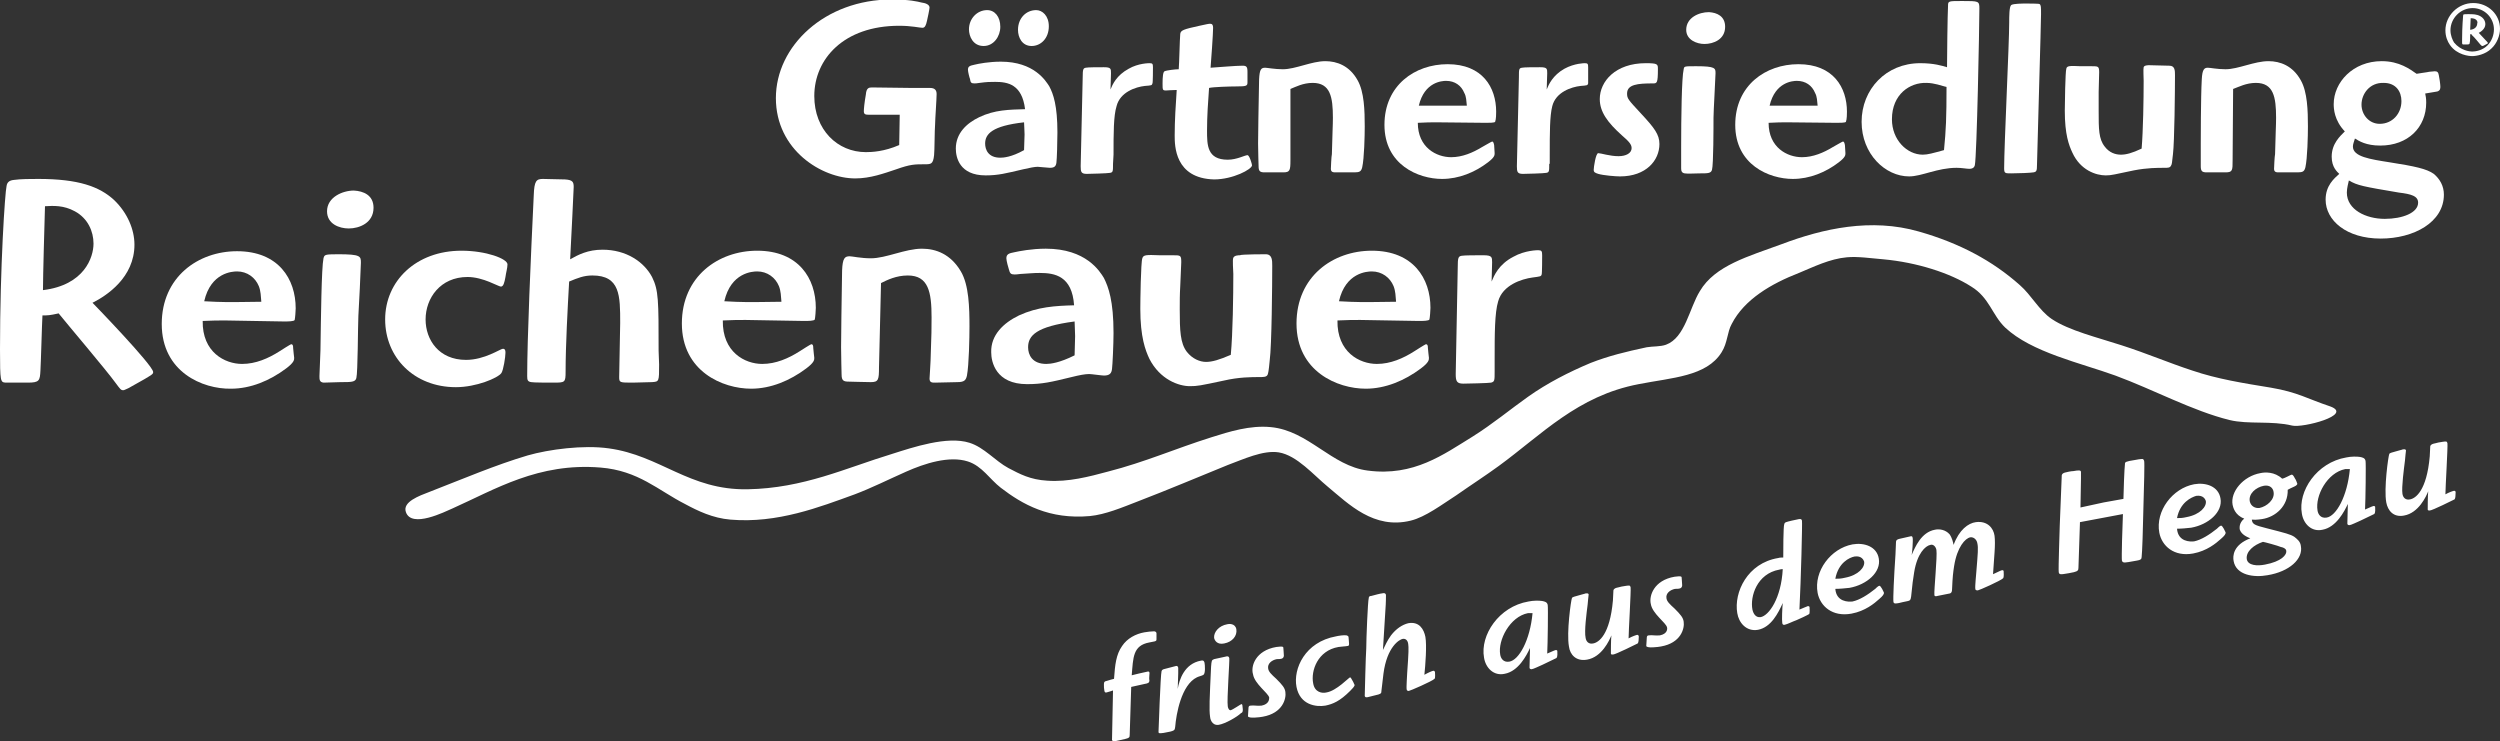 <?xml version="1.0" encoding="utf-8"?>
<!-- Generator: Adobe Illustrator 21.0.2, SVG Export Plug-In . SVG Version: 6.00 Build 0)  -->
<svg version="1.1" id="Ebene_1" xmlns="http://www.w3.org/2000/svg" xmlns:xlink="http://www.w3.org/1999/xlink" x="0px" y="0px"
	 viewBox="0 0 494.6 146.6" style="enable-background:new 0 0 494.6 146.6;" xml:space="preserve">
<rect x="0" y="0" width="494.6" height="146.6" fill="#333333" stroke="none"/>
<style type="text/css">
	.st0{fill:#FFFFFF;}
	.st1{fill:url(#SVGID_1_);}
</style>
<path class="st0" d="M472.1,99.4c-0.5-2.7,0.4-9.2,0.6-9.6c0.1-0.2,0.6-0.3,1.3-0.5c0.6-0.2,1.2-0.3,1.4-0.4c0.2,0,0.5-0.1,0.6,0.2
	c0,0.1-0.2,1.7-0.2,2c-0.2,1.6-0.7,5.3-0.5,6.6c0.1,0.7,0.6,1.3,1.5,1.1c1.1-0.2,3.3-1.7,3.9-8.5c0-0.3,0.1-1.8,0.1-2
	c0.1-0.4,0.5-0.5,1-0.6c0.4-0.1,0.7-0.2,1.5-0.3c0.7-0.1,0.8-0.1,0.9,0.3c0.1,0.6-0.4,8.8-0.4,10.1c0.7-0.4,1.6-0.7,1.7-0.7
	c0.2,0,0.4,0,0.3,0.7c0,0.6-0.1,0.9-0.2,1c-0.2,0.1-4.4,2.2-4.9,2.2c-0.2,0-0.4,0-0.4-0.2c0-0.3,0-2.9,0.1-3.6
	c-0.4,1-1.9,4.3-4.8,4.8C473.5,102.4,472.4,101,472.1,99.4 M458.5,101c0.1,0.7,0.6,1.6,1.8,1.4c1.9-0.3,4.1-4.2,4.6-9.6
	c-0.2,0-0.4,0-0.9,0C460.4,93.5,458,98.1,458.5,101z M455.4,101.6c-0.8-4.4,2.9-10.1,8.8-11.1c0.9-0.2,2.1-0.2,2.7-0.1
	c0.5,0.1,1,0.2,1.1,0.8c0.1,0.5,0,7.8-0.1,9.6c0.1,0,1.5-0.7,1.7-0.7c0.2,0,0.3,0.1,0.3,0.2c0,0.3,0.1,1.2-0.2,1.4
	c-0.2,0.1-2.3,1.1-2.7,1.3c-0.7,0.3-1.9,0.9-2.2,0.9c-0.2,0-0.4-0.1-0.4-0.3c0-0.2,0.1-3.2,0.1-3.9c-0.7,1.5-2.3,4.6-5,5.1
	C457.3,105.3,455.7,103.6,455.4,101.6z M447.7,107.2c-1.8,0.6-3.4,1.9-3.2,3.4c0.2,1.3,2.1,1.4,3.6,1.1c3.2-0.6,4.4-1.9,4.2-2.8
	c-0.1-0.4-0.6-0.6-1.1-0.7C450.8,108,447.9,107.2,447.7,107.2z M447.9,96.1c-1.6,0.3-3.1,1.6-2.8,3.1c0.2,0.9,1,1.4,1.9,1.3
	c1.5-0.3,3.1-1.7,2.8-3.2C449.7,96.6,449.1,95.9,447.9,96.1z M451.5,94.7c0.6-0.1,1.7-0.8,1.9-0.8c0.2,0,0.4,0.3,0.6,0.7
	c0.3,0.4,0.4,0.9,0.5,1.1c0,0.2-0.2,0.3-0.3,0.4c-0.3,0.2-0.9,0.4-1.6,0.8c0.1,3.2-2.4,5.4-5.1,5.8c-0.2,0-1,0.2-2,0.1
	c0.1,0.9,0.5,1.1,2.9,1.7c3.9,1,4.7,1.2,5.5,1.7c0.5,0.4,1.2,0.9,1.3,1.8c0.5,2.6-2.3,5.1-6.6,5.8c-2.7,0.5-6.2,0-6.7-2.8
	c-0.2-1-0.1-3.2,3.3-4.5c-1.3-0.5-1.9-1.1-2.1-1.8c0-0.2-0.2-1.2,0.9-2.1c-1.9-0.7-2.2-2.3-2.3-2.7c-0.5-2.6,2.1-5.7,5.5-6.3
	C448.1,93.4,450,93.3,451.5,94.7z M430.7,102.5c0.6,0,1.1,0,1.9-0.2c2.7-0.5,4-2.1,3.8-3.2c-0.1-0.3-0.5-1.2-1.9-1
	C433.5,98.4,431.3,99.4,430.7,102.5z M430.7,104.6c0.2,2.6,2.6,2.6,3.4,2.5c1.4-0.3,3-1.3,4.5-2.5c0.5-0.5,0.7-0.6,0.8-0.6
	c0.3-0.1,0.9,1.3,0.9,1.3c0.1,0.3-0.2,0.7-0.9,1.3c-1,0.9-2.8,2.4-5.5,2.9c-3.8,0.7-6.2-1.5-6.7-4.1c-0.8-4.3,2.6-8.8,6.9-9.6
	c2.3-0.4,4.8,0.4,5.2,2.8c0.5,2.7-2.4,5.2-5.8,5.8C432.6,104.5,431.6,104.6,430.7,104.6z M416.2,99.4l3.9-0.7c0-1.1,0.2-6.3,0.3-6.9
	c0-0.4,0.1-0.5,2-0.8c0.5-0.1,1.1-0.2,1.4-0.2c0.2,0,0.3,0.1,0.4,0.4c0.1,0.5,0,4.1-0.2,11.2c0,1.3-0.2,7.3-0.3,7.8
	c0,0.4-0.2,0.6-0.9,0.7l-1.7,0.3c-1.1,0.2-1.2,0-1.3-0.3c-0.1-0.5,0.1-7,0.2-9.2l-8.5,1.6l-0.3,9c0,0.5-0.1,0.7-0.9,0.9l-1,0.2
	c-1.7,0.3-1.9,0.3-2-0.2c-0.1-0.6,0.2-8.7,0.2-9.2l0.4-10c0.1-0.3,0.3-0.4,0.6-0.5c0.3-0.1,1.3-0.3,1.7-0.3c1.1-0.2,1.5-0.2,1.5,0.2
	c0,0.2,0,0.9,0,1.3l-0.1,5.7L416.2,99.4z M394.6,106c0.1,0.8,0.1,1.9,0,3.3l-0.3,4.3c0.3-0.1,1.6-0.8,1.8-0.8c0.2,0,0.3,0.1,0.3,0.2
	c0,0.3,0.1,1.1-0.1,1.4c-0.5,0.5-4.8,2.4-5,2.4c-0.2,0-0.5,0-0.5-0.3c-0.1-0.4,0.2-3.2,0.2-3.4c0.3-3.7,0.4-4.7,0.2-5.6
	c-0.1-0.7-0.7-1.3-1.4-1.2c-1,0.2-2.6,1.9-3.2,5.7c-0.2,1.3-0.3,2.1-0.4,4.5c0,0.5-0.1,0.8-0.4,0.9c-0.4,0.1-1.5,0.3-2.5,0.5
	c-0.3,0.1-0.6,0.1-0.6-0.2c-0.1-0.8,0.6-7.7,0.4-8.9c-0.1-0.6-0.6-1.2-1.2-1c-1,0.2-2.6,1.7-3.2,5.4c-0.2,1.1-0.4,2.7-0.6,4.8
	c-0.1,0.7-0.2,0.8-0.6,0.9c-1,0.2-1.4,0.3-1.8,0.4c-0.6,0.1-1,0.2-1.1-0.2c-0.1-0.6,0.1-5,0.4-9.4l0.1-2.4c0-0.5,0.3-0.6,0.7-0.7
	l2.2-0.5c0.2,0,0.3-0.1,0.4,0.3c0.1,0.5-0.1,3.1-0.2,3.4c0.7-1.6,1.9-4.5,4.6-5c0.9-0.2,2.1,0,2.9,0.9c0.5,0.7,0.7,1.6,0.8,2.1
	c1.1-3,2.9-4.3,4.4-4.5C393.2,103,394.4,104.5,394.6,106z M363.1,114.5c0.6,0,1.1,0,1.9-0.2c2.7-0.5,4-2.1,3.8-3.2
	c-0.1-0.3-0.5-1.2-1.9-1C365.9,110.3,363.7,111.3,363.1,114.5z M363.1,116.5c0.2,2.6,2.6,2.6,3.4,2.5c1.4-0.3,3-1.3,4.5-2.5
	c0.5-0.5,0.7-0.6,0.8-0.6c0.3-0.1,0.9,1.3,0.9,1.3c0.1,0.3-0.2,0.7-0.9,1.3c-1,0.9-2.8,2.4-5.5,2.9c-3.8,0.7-6.2-1.5-6.7-4.1
	c-0.8-4.3,2.6-8.8,6.9-9.6c2.3-0.4,4.8,0.4,5.2,2.8c0.5,2.7-2.4,5.2-5.8,5.8C365,116.4,364,116.5,363.1,116.5z M352.7,112.6
	c-0.2,0-0.4,0-0.7,0.1c-4.4,0.8-5.8,5.3-5.3,7.9c0.2,0.9,0.7,1.6,1.6,1.5C350,121.8,352.4,118.3,352.7,112.6z M352.8,110.3
	c0-1.1,0-6.2,0.2-6.6c0.1-0.4,0.3-0.4,1.5-0.7l1.4-0.3c0.2,0,0.5-0.1,0.6,0.3c0.1,0.3-0.2,11.8-0.5,17.6c0.3-0.1,1.6-0.7,1.7-0.7
	c0.1,0,0.3,0.1,0.3,0.2c0,0.2,0.1,1.3-0.1,1.4c-0.1,0.1-2.2,1.1-2.5,1.2c-0.6,0.2-1.8,0.8-2.3,0.9c-0.4,0.1-0.5-0.2-0.5-0.4
	c-0.1-0.5,0-3,0.1-3.9c-0.9,2-2.3,4.8-4.9,5.3c-2.3,0.4-3.8-1.4-4.1-3.3c-0.7-4.1,2-9.9,8.1-10.9
	C352.1,110.3,352.5,110.3,352.8,110.3z M331.3,114.1c1.4-0.2,1.4,0,1.4,0.2c0,0.1,0.1,1.2,0.1,1.5c0,0.2-0.1,0.5-0.4,0.6
	c-0.3,0.1-0.7,0.1-1,0.1c-1,0.2-1.9,0.9-1.7,1.9c0.1,0.6,0.6,1.1,1.6,2c1.2,1.2,1.7,1.8,1.8,2.6c0.2,1.3-0.5,4.2-4.5,4.9
	c-0.5,0.1-2.8,0.4-2.9-0.1c0-0.1,0-0.3,0.1-1.6c0-0.3,0.1-0.5,0.4-0.5c0.7-0.1,1.3,0.1,2.2,0c1.5-0.3,1.5-1.3,1.4-1.6
	c-0.2-0.9-2.9-2.7-3.2-4.6C326.2,117.9,327.2,114.8,331.3,114.1z M310.4,127.9c-0.5-2.7,0.4-9.2,0.6-9.6c0.1-0.2,0.6-0.3,1.3-0.5
	c0.6-0.2,1.2-0.3,1.4-0.4c0.2,0,0.5-0.1,0.6,0.2c0,0.1-0.2,1.7-0.2,2c-0.2,1.6-0.7,5.3-0.4,6.6c0.1,0.7,0.6,1.3,1.5,1.1
	c1.1-0.2,3.3-1.7,3.9-8.5c0-0.3,0.1-1.8,0.1-2c0.1-0.4,0.5-0.5,1-0.6c0.4-0.1,0.7-0.2,1.5-0.3c0.7-0.1,0.8-0.1,0.9,0.3
	c0.1,0.6-0.4,8.8-0.4,10.1c0.7-0.4,1.6-0.7,1.7-0.7c0.2,0,0.4,0.1,0.3,0.7c0,0.6-0.1,0.9-0.2,1c-0.2,0.1-4.4,2.2-4.9,2.2
	c-0.2,0-0.4,0-0.4-0.2c0-0.3,0-2.9,0.1-3.6c-0.4,1-1.9,4.3-4.8,4.8C311.8,130.9,310.6,129.5,310.4,127.9z M296.8,129.5
	c0.1,0.7,0.6,1.6,1.8,1.4c1.9-0.3,4.1-4.2,4.6-9.6c-0.2,0-0.4,0-0.9,0C298.7,122,296.3,126.7,296.8,129.5z M293.6,130.1
	c-0.8-4.4,2.9-10.1,8.8-11.1c0.9-0.2,2.1-0.2,2.7-0.1c0.5,0.1,1,0.2,1.1,0.8c0.1,0.5,0,7.8-0.1,9.6c0.1,0,1.5-0.7,1.7-0.7
	c0.2,0,0.3,0.1,0.3,0.2c0,0.3,0.1,1.2-0.2,1.4c-0.2,0.1-2.3,1.1-2.7,1.3c-0.7,0.3-1.9,0.9-2.2,0.9c-0.2,0-0.4-0.1-0.4-0.3
	c0-0.2,0.1-3.2,0.1-3.9c-0.7,1.5-2.3,4.6-5,5.1C295.5,133.8,293.9,132.1,293.6,130.1z M278.6,123.3c2.2-0.4,3.1,1.2,3.4,2.7
	c0.3,1.7,0,5.6-0.2,7.5c0.7-0.4,1.6-0.8,1.8-0.8c0.2,0,0.3,0.2,0.3,0.3c0,0.2,0.1,1.2-0.1,1.3c-0.5,0.5-4.9,2.4-5.1,2.4
	c-0.2,0-0.4-0.1-0.4-0.3c-0.1-0.4,0.1-2.9,0.1-3.3c0.3-4.1,0.3-5,0.2-5.7c-0.1-0.8-0.6-1.1-1.1-1c-0.6,0.1-3.1,1.5-3.8,6.9l-0.4,3.4
	c0,0.5-0.1,0.5-0.6,0.7c-0.5,0.1-1.5,0.4-2,0.5c-0.4,0.1-0.6,0.1-0.7-0.2c0-0.2,0.2-8.2,0.3-9.4c0-1.8,0.3-9.4,0.5-10
	c0-0.2,0.1-0.4,0.5-0.4c0.7-0.2,1.9-0.5,2.1-0.5c0.4-0.1,0.7-0.1,0.8,0.3c0,0.2,0,1.6-0.1,2.8l-0.5,8.1c0.4-0.8,0.8-1.8,1.6-2.9
	C276.2,124.4,277.4,123.6,278.6,123.3z M264.3,125.9c0.4-0.1,1.6-0.3,2.1-0.2c0.3,0.1,0.4,0.2,0.4,0.4c0,0.2,0.1,0.9,0.1,1.3
	c0,0.3-0.1,0.4-0.3,0.4c-0.5,0.1-1.2,0.1-1.8,0.2c-4.1,0.7-5.5,4.7-5,7.2c0.3,1.8,1.8,2,2.6,1.8c2-0.3,4.5-3,4.7-3
	c0.1,0,0.3,0.3,0.5,0.7c0.2,0.3,0.3,0.7,0.4,0.8c0,0.3-0.5,0.8-0.9,1.2c-2,2-3.4,2.6-4.9,2.9c-1.8,0.3-5-0.1-5.7-3.7
	C255.8,132.3,258.2,127,264.3,125.9z M252.5,128c1.4-0.2,1.4,0,1.4,0.2c0,0.1,0.1,1.2,0.1,1.5c0,0.2-0.1,0.5-0.4,0.6
	c-0.3,0.1-0.7,0.1-1,0.1c-1,0.2-1.9,0.9-1.7,1.9c0.1,0.6,0.6,1.1,1.6,2c1.2,1.2,1.7,1.8,1.8,2.6c0.2,1.3-0.5,4.2-4.5,4.9
	c-0.5,0.1-2.8,0.4-2.9-0.1c0-0.1,0-0.3,0.1-1.6c0-0.3,0.1-0.5,0.4-0.5c0.7-0.1,1.3,0.1,2.2,0c1.5-0.3,1.5-1.3,1.5-1.6
	c-0.2-0.9-2.9-2.7-3.2-4.6C247.4,131.8,248.4,128.7,252.5,128z M242.8,123.5c0.3-0.1,1.6-0.2,1.8,1c0.2,1.3-0.8,2.5-2.4,2.8
	c-1.4,0.3-1.9-0.6-2-1.1C240.1,125.1,241.1,123.8,242.8,123.5z M241.1,143.4c-1.4,0.2-1.7-1.3-1.7-1.6c-0.2-1.4-0.1-3.5,0.2-9.9
	c0.1-1.2,0.1-1.3,0.6-1.5l2.3-0.5c0.3-0.1,0.6-0.1,0.7,0.3c0.1,0.4-0.5,8.3-0.3,9.5c0,0.2,0.2,0.9,0.6,0.8c0.4-0.1,2-1.2,2.1-1.2
	c0.1,0,0.2,0.1,0.2,0.3c0.2,1.2,0,1.4-0.3,1.5C244.8,141.8,242.4,143.2,241.1,143.4z M237.6,130.7c0.4-0.1,0.6,0,0.7,0.4
	c0.1,0.5,0.2,2.1-0.2,2.4c-0.3,0.2-0.9,0.3-1.3,0.5c-3.1,1.5-4.1,7.3-4.3,9.8c-0.1,0.7,0,0.8-2.3,1.2c-0.8,0.1-1,0.1-1-0.2
	c0-0.2,0.4-11.4,0.6-12c0.1-0.3,0.2-0.3,0.4-0.4l2.3-0.6c0.3-0.1,0.5-0.1,0.6,0.3c0,0.1,0,0.6,0,1.1l-0.1,3.1
	C233.3,134.5,234.3,131.3,237.6,130.7z M220.4,134.3c0.2-2.8,0.4-4.8,1.6-6.5c1-1.5,2.7-2.4,4.4-2.7c0.5-0.1,1.5-0.2,1.9-0.2
	c0.2,0,0.5,0.1,0.5,0.4c0,0.2,0,0.8,0,1.1c0,0.3,0,0.4-0.4,0.5l-1,0.2c-3.3,0.6-3.2,3-3.5,6.5c0.4-0.1,2.4-0.6,3-0.7
	c0.3-0.1,0.6-0.1,0.5,0.5c0,0.4-0.1,0.9,0,1.2c0,0.5-0.3,0.6-0.9,0.7c-0.9,0.2-2.2,0.5-2.7,0.6l-0.3,9.5c0,0.5-0.1,0.6-0.9,0.8
	c-0.5,0.1-1.4,0.3-1.8,0.4c-0.4,0.1-0.7,0.1-0.8-0.2c0-0.2,0.2-9.2,0.2-9.8c-0.2,0.1-1,0.3-1.3,0.4c-0.3,0-0.3,0-0.4-0.3
	c-0.1-0.5-0.1-0.8-0.1-1.3c0-0.5,0.1-0.6,0.6-0.7C219.6,134.5,220,134.4,220.4,134.3z"/>
<g id="Ebene_2">
</g>
<g>
	<path class="st0" d="M178,22.7c-1.9,0-3.2,0-5.9,0c-0.8,0-1.2,0-1.2-0.7c0-0.4,0.1-1.6,0.4-3.3c0.1-1.3,0.6-1.4,1.2-1.4
		c2.4,0,5.5,0.1,7.9,0.1h3.6c0.9,0,1.3,0.4,1.3,1.2c0,1-0.3,5.1-0.3,6c-0.1,1-0.1,5.3-0.2,6.1c-0.2,1.8-0.6,1.8-1.9,1.8
		c-1.9,0-2.8,0-5.6,1c-2.4,0.8-5.1,1.8-8.1,1.8c-6.6,0-15.7-5.6-15.7-15.9c0-10.3,9.7-19.5,22.9-19.5c3.5,0,5.1,0.4,5.9,0.6
		c0.8,0.1,1.6,0.4,1.6,1c0,0.3-0.4,2.2-0.5,2.6c-0.2,0.9-0.4,1.4-0.9,1.4c-0.6,0-2.1-0.4-4.6-0.4c-11,0-16.8,6.6-16.8,13.9
		c0,6.7,4.6,11.1,10.2,11.1c1.2,0,3.6-0.1,6.6-1.4L178,22.7z"/>
</g>
<g>
	<path class="st0" d="M196.9,16.2c-1.1,0-1.6,0-3.1,0.2c-0.5,0.1-0.9,0.1-1,0.1c-0.6,0-0.8-0.1-0.9-0.9c-0.1-0.2-0.4-1.4-0.4-1.8
		c0-0.7,0.4-0.8,1.3-1c0.8-0.2,2.9-0.6,5.2-0.6c6.6,0,8.9,3.8,9.6,4.9c0.8,1.5,1.6,3.8,1.6,9.1c0,1.9-0.1,5.3-0.2,6
		c-0.1,0.7-0.4,1-1.3,1c-0.4,0-2.1-0.2-2.4-0.2c-0.6,0-1.6,0.2-2.9,0.5c-3.4,0.8-4.9,1.2-7.4,1.2c-5.2,0-5.9-3.6-5.9-5.3
		c0-3,2.1-5,4.6-6.2c3.1-1.5,6-1.5,9.1-1.6C202.2,16.7,199.4,16.2,196.9,16.2z M197.9,5.3c0,1.9-1.3,3.8-3.3,3.8
		c-2.1,0-2.9-1.9-2.9-3.3c0-2.1,1.6-3.8,3.6-3.8C196.8,2,197.9,3.3,197.9,5.3z M194.9,28.4c0,1.2,0.6,2.8,3,2.8
		c0.6,0,2.2-0.1,4.7-1.5c0-0.5,0.1-2.6,0.1-3.1c0-0.7-0.1-2-0.1-2.4C196.3,24.9,194.9,26.5,194.9,28.4z M207.5,5.2
		c0,2.4-1.6,3.9-3.4,3.9c-1.9,0-2.7-1.7-2.7-3.2c0-2.3,1.6-3.9,3.6-3.9C206.2,2,207.5,3.1,207.5,5.2z"/>
</g>
<g>
	<path class="st0" d="M220.2,32.4c0,1.5,0,1.7-0.6,1.8c-0.4,0.1-4.1,0.2-4.6,0.2c-1.1,0-1.2-0.4-1.2-1.5l0.4-17.6
		c0-1.6,0.1-1.8,0.6-1.9c0.4-0.1,2.4-0.1,3.6-0.1c1.4,0,1.4,0.3,1.4,1.2c0,0.5-0.1,2.7-0.1,3.2c0.4-1,1.2-2.8,3.6-4.1
		c1.9-1.1,4-1.1,4.1-1.1c0.6,0,0.7,0.1,0.7,0.8c0,0.2,0,3.1-0.1,3.2c-0.1,0.4-0.2,0.4-1.5,0.5c-1.8,0.2-4.9,1.2-5.6,4
		c-0.6,1.9-0.6,5.4-0.6,9.6L220.2,32.4L220.2,32.4z"/>
</g>
<g>
	<path class="st0" d="M232.4,26.8c0-3,0.2-6,0.4-9c-0.9,0-1.8,0.1-2.1,0.1c-0.7,0-0.7-0.1-0.7-1.4c0-1.3,0.1-2.3,0.4-2.4
		c0.4-0.2,2.2-0.4,2.8-0.4c0.1-1.1,0.2-6,0.3-7c0.1-0.7,0.6-0.9,3.8-1.6c1.4-0.3,1.8-0.4,2.1-0.4c0.4,0,0.6,0.2,0.6,0.8
		c0,1.2-0.4,6.7-0.5,7.9c1.6-0.1,5-0.4,6.3-0.4c0.8,0,1,0.2,1,1.2v2.1c0,0.7-0.2,0.8-2.2,0.8c-1.2,0-4.6,0.1-5.4,0.3
		c-0.2,2.8-0.4,5.6-0.4,8.4c0,2.9,0,5.8,4.1,5.8c1.8,0,3.4-0.9,3.9-0.9c0.4,0,0.9,1.8,0.9,2c0,0.8-3.8,2.8-7.5,2.8
		C232.4,35.3,232.4,28.8,232.4,26.8z"/>
</g>
<g>
	<path class="st0" d="M255.3,31.7c0,2-0.1,2.4-1.4,2.4c-1.4,0-2.9,0-3.7,0c-0.9,0-1.2-0.2-1.2-1.2c0-0.6-0.1-2.6-0.1-4.5
		c0-0.2,0.1-9.2,0.2-12.7c0.1-2,0.4-2.3,1.2-2.3c0.4,0,1.9,0.3,3.5,0.3c2.5,0,5.7-1.6,8.4-1.6c2.3,0,4.8,0.9,6.4,3.8
		c1.3,2.3,1.4,6,1.4,9.1c0,1.9-0.1,6.3-0.5,8.1c-0.2,0.8-0.5,1-1.5,1l-3.7,0c-0.5,0-1,0-1-0.7c0-0.2,0.1-2.5,0.2-2.9
		c0.1-4.5,0.2-5.5,0.2-7.2c0-4.1-0.5-6.9-4-6.9c-1.9,0-3.4,0.8-4.4,1.2L255.3,31.7z"/>
</g>
<g>
	<path class="st0" d="M287.1,31.1c2.2,0,4.3-0.9,6.1-2c0.2-0.1,1.9-1.1,2-1.1c0.2,0,0.3,0.2,0.4,0.7c0,0.3,0.1,1.4,0.1,1.6
		c0,0.4,0,0.8-1.3,1.8c-2.6,2-5.8,3.3-9.1,3.3c-4.7,0-11.4-2.8-11.4-10.7c0-7.8,6-12,12.5-12c6.9,0,9.6,4.6,9.6,9.4
		c0,0.3,0,1.5-0.2,2c-0.1,0.2-1.2,0.2-1.8,0.2c-1.5,0-8.3-0.1-9.7-0.1c-1.2,0-2.1,0-3.8,0.1C280.5,29.2,284.2,31.1,287.1,31.1z
		 M290.2,20.9c-0.1-0.9-0.1-1.8-0.5-2.5c-0.6-1.5-1.9-2.4-3.6-2.4c-0.8,0-4.3,0.2-5.4,4.9C284,20.9,284.2,20.9,290.2,20.9z"/>
</g>
<g>
	<path class="st0" d="M306.5,32.4c0,1.5,0,1.7-0.6,1.8c-0.4,0.1-4,0.2-4.6,0.2c-1.1,0-1.2-0.4-1.2-1.5l0.4-17.6c0-1.6,0-1.8,0.6-1.9
		c0.4-0.1,2.4-0.1,3.6-0.1c1.4,0,1.4,0.3,1.4,1.2c0,0.5-0.1,2.7-0.1,3.2c0.4-1,1.2-2.8,3.5-4.1c2-1.1,4-1.1,4-1.1
		c0.6,0,0.7,0.1,0.7,0.8c0,0.2,0,3.1,0,3.2c-0.1,0.4-0.2,0.4-1.5,0.5c-1.8,0.2-4.9,1.2-5.6,4c-0.5,1.9-0.5,5.4-0.5,9.6V32.4z"/>
</g>
<g>
	<path class="st0" d="M316.2,34.4c-0.6-0.2-0.9-0.3-0.9-0.8c0-0.5,0.4-3.3,0.9-3.3c0.5,0,2.3,0.6,4,0.6c1.5,0,2.6-0.6,2.6-1.6
		c0-0.7-0.5-1.3-1.9-2.5c-2.9-2.6-4.4-4.7-4.4-7.2c0-3.5,3.1-7.1,9.1-7.1c2.4,0,2.4,0.2,2.4,1.2c0,2.8-0.2,2.8-1,2.8
		c-3,0-5.1,0.2-5.1,2c0,1,0.2,1.2,2.7,3.9c2.7,2.9,3.7,4.2,3.7,6.1c0,3.2-2.6,6.4-7.8,6.4C319.6,34.9,317.2,34.7,316.2,34.4z"/>
</g>
<g>
	<path class="st0" d="M332.6,28.9c0-5.4,0.1-13.6,0.5-15.2c0.1-0.6,0.1-0.6,2.5-0.6c3.8,0,3.8,0.4,3.8,1.4c0,0.8-0.4,7.5-0.4,8.8
		c0,1.6,0,9.3-0.3,10.3c-0.2,0.7-0.8,0.7-2.5,0.7c-0.5,0-2.5,0.1-2.9,0c-0.6-0.1-0.7-0.5-0.7-1L332.6,28.9z M341.3,5.3
		c0,2.5-2.3,3.4-4.1,3.4c-1.5,0-3.6-0.8-3.6-2.8c0-2.4,2.5-3.5,4.5-3.5C339.7,2.5,341.3,3.2,341.3,5.3z"/>
</g>
<g>
	<path class="st0" d="M356.5,31.1c2.2,0,4.3-0.9,6.1-2c0.2-0.1,1.9-1.1,2-1.1c0.2,0,0.3,0.2,0.4,0.7c0,0.3,0.1,1.4,0.1,1.6
		c0,0.4,0,0.8-1.3,1.8c-2.6,2-5.8,3.3-9.1,3.3c-4.7,0-11.4-2.8-11.4-10.7c0-7.8,6-12,12.5-12c6.9,0,9.6,4.6,9.6,9.4
		c0,0.3,0,1.5-0.2,2c-0.1,0.2-1.2,0.2-1.8,0.2c-1.5,0-8.3-0.1-9.7-0.1c-1.2,0-2.1,0-3.8,0.1C349.9,29.2,353.6,31.1,356.5,31.1z
		 M359.6,20.9c-0.1-0.9-0.1-1.8-0.5-2.5c-0.6-1.5-1.9-2.4-3.6-2.4c-0.8,0-4.3,0.2-5.4,4.9C353.4,20.9,353.6,20.9,359.6,20.9z"/>
</g>
<g>
	<path class="st0" d="M385.2,13.3c0-1.9,0.1-10.4,0.2-12.2c0-0.9,0.1-0.9,2.8-0.9c3.3,0,3.4,0,3.4,1.5c0,3.5-0.5,29.2-0.9,31
		c-0.1,0.4-0.4,0.7-1.1,0.7c-0.5,0-1.5-0.2-2.5-0.2c-3.8,0-6.9,1.7-9.4,1.7c-4.7,0-9.4-4.4-9.4-10.8s4.8-11.6,11.6-11.6
		C382.6,12.5,384.2,13,385.2,13.3z M374.3,23.6c0,4.1,3,7,6.1,7c1,0,2-0.3,4.2-0.9c0.4-4,0.5-6.5,0.5-12.5l-0.4-0.1
		c-0.5-0.1-2-0.7-3.6-0.7C377.9,16.3,374.3,18.6,374.3,23.6z"/>
</g>
<g>
	<path class="st0" d="M396.5,33.3c0-4.5,1-24.7,1-28.8c0-1.2,0-3.2,0.4-3.5c0.4-0.3,2.3-0.3,3-0.3c0.4,0,2.5,0,2.6,0.1
		c0.3,0.2,0.3,0.6,0.3,2c0,1.9-0.7,25.1-0.8,29.8c0,1.2-0.1,1.4-0.7,1.5c-0.5,0.1-3,0.2-4.4,0.2C396.7,34.3,396.5,34.3,396.5,33.3z"
		/>
</g>
<g>
	<path class="st0" d="M429.2,13c1.1,0,1.1,1,1.1,1.9c0,3-0.1,13.2-0.4,15.6c-0.2,1.8-0.2,2-0.4,2.3c-0.2,0.4-0.6,0.4-1.3,0.4
		c-1.4,0-3.4,0-6,0.5c-3.9,0.8-4.4,1-5.6,1c-1.9,0-5-1-6.6-4.5c-0.7-1.5-1.5-3.6-1.5-8.3c0-1.2,0.1-7.7,0.3-8.3
		c0.1-0.6,0.7-0.6,2.8-0.5h2.2c1.3,0,1.5,0,1.5,1.2c0,0.6-0.1,3.4-0.1,3.9c0,1.4,0,2.6,0,3.8c0,3.5,0,5.5,1.2,7
		c0.9,1.2,2.1,1.6,3.2,1.6c1,0,2.2-0.3,4.1-1.2c0.3-3.5,0.4-9.8,0.4-13.4c0-0.5-0.1-2.4,0-2.7c0.1-0.4,0.9-0.4,1.1-0.4L429.2,13
		L429.2,13z"/>
</g>
<g>
	<path class="st0" d="M441.7,31.7c0,2,0,2.4-1.4,2.4c-1.5,0-3,0-3.7,0c-0.9,0-1.2-0.2-1.2-1.2c0-0.6,0-2.6,0-4.5
		c0-0.2,0-9.2,0.2-12.7c0.1-2,0.5-2.3,1.2-2.3c0.5,0,1.9,0.3,3.5,0.3c2.5,0,5.7-1.6,8.5-1.6c2.3,0,4.8,0.9,6.4,3.8
		c1.3,2.3,1.4,6,1.4,9.1c0,1.9-0.1,6.3-0.5,8.1c-0.2,0.8-0.5,1-1.5,1l-3.7,0c-0.5,0-1,0-1-0.7c0-0.2,0.1-2.5,0.2-2.9
		c0.1-4.5,0.2-5.5,0.2-7.2c0-4.1-0.5-6.9-4-6.9c-1.9,0-3.4,0.8-4.5,1.2L441.7,31.7z"/>
</g>
<g>
	<path class="st0" d="M479.8,18.5c0.1,0.5,0.2,0.9,0.2,1.8c0,4.9-3.6,8.5-9.1,8.5c-2.8,0-4.2-0.9-5-1.4c-0.2,0.7-0.4,1.1-0.4,1.6
		c0,2,3.4,2.5,7.2,3.1c5.1,0.8,7.4,1.3,8.8,2.3c1.2,1,2,2.4,2,4.1c0,5.5-6,8.7-12.5,8.7c-6.8,0-10.9-3.6-10.9-7.7
		c0-2.8,1.7-4.2,2.7-5.1c-0.4-0.4-1.5-1.3-1.5-3.4c0-2.6,1.7-4.1,2.6-5c-2.1-2.2-2.2-4.5-2.2-5.4c0-4.3,3.8-8.5,9.5-8.5
		c3.5,0,5.6,1.6,6.9,2.5c0.4-0.1,2.2-0.3,2.5-0.4c0.9-0.1,1-0.1,1.1-0.1c0.5,0,0.7,0.2,0.8,0.8c0.1,0.4,0.3,1.8,0.3,2.2
		c0,0.4,0,0.8-0.6,1L479.8,18.5z M464.3,38.1c0,3.4,3.8,5.2,7.5,5.2c3.5,0,6.6-1.2,6.6-3.2c0-1.3-1.3-1.7-3.8-2
		c-7.1-1.2-8.2-1.4-9.9-2.4C464.6,36.2,464.3,37.2,464.3,38.1z M467.2,20.7c0,2,1.5,3.8,3.6,3.8c2.5,0,4.3-2,4.3-4.5
		c0-1.9-1.1-3.6-3.5-3.6C468.8,16.3,467.2,18.6,467.2,20.7z"/>
</g>
<g>
	<path class="st0" d="M1.1,75.7c-1-0.1-1.1-0.1-1.1-6.6c0-16.3,1-31.2,1.3-32.3c0.1-0.7,0.5-1.1,1.4-1.2c1.4-0.2,3.4-0.2,4.9-0.2
		c7.9,0,12.1,1.5,15,4.2c2.6,2.5,4,5.8,4,8.8c0,6.5-5.5,10.1-8.3,11.5c0.4,0.4,12,12.4,12,13.7c0,0.4-0.2,0.5-1.7,1.4
		c-1.1,0.6-2.8,1.6-3.2,1.8c-0.5,0.2-0.8,0.4-1,0.4c-0.5,0-0.6-0.2-1.5-1.4C21.1,73.3,13.2,64,11.6,62c-1.8,0.4-2.1,0.4-3.2,0.4
		C8.3,64,8.1,71.7,8,73.3c-0.1,2-0.2,2.4-2.5,2.4H1.1z M8.5,57.4c8.2-1,10-6.5,10-9.2c0-2.4-1.1-5-3.7-6.4c-2.2-1.2-4.2-1.1-5.9-1
		C8.8,44.1,8.5,54.7,8.5,57.4z"/>
</g>
<g>
	<path class="st0" d="M47.9,72c2.7,0,5.2-1.1,7.4-2.5c0.3-0.2,2.2-1.4,2.3-1.4c0.3,0,0.4,0.2,0.4,0.8c0,0.4,0.2,1.7,0.2,1.9
		c0,0.4,0,0.9-1.6,2.1c-3.2,2.4-7,4-10.9,4C40.1,77,32,73.6,32,64.1c0-9.3,7.2-14.4,14.9-14.4c8.2,0,11.6,5.5,11.6,11.3
		c0,0.4-0.1,1.9-0.2,2.3c-0.1,0.3-1.4,0.3-2.1,0.3c-1.8,0-10-0.2-11.6-0.2c-1.4,0-2.5,0-4.5,0.1C40,69.7,44.5,72,47.9,72z
		 M51.7,59.7c-0.1-1.1-0.1-2.1-0.5-3.1c-0.7-1.7-2.3-2.9-4.3-2.9c-0.9,0-5.2,0.2-6.5,5.9C44.2,59.8,44.5,59.8,51.7,59.7z"/>
</g>
<g>
	<path class="st0" d="M63.4,69.3c0.1-6.5,0.2-16.3,0.6-18.2c0.2-0.7,0.2-0.8,2.9-0.8c4.5,0,4.5,0.4,4.5,1.7c0,0.9-0.4,9-0.5,10.5
		c-0.1,2-0.1,11.2-0.4,12.3c-0.2,0.8-1,0.8-3.1,0.8c-0.5,0-2.9,0.1-3.4,0.1c-0.8-0.1-0.8-0.6-0.8-1.3L63.4,69.3z M73.9,41.1
		c0,3-2.8,4.1-4.9,4.1c-1.9,0-4.3-0.9-4.3-3.4c0-2.8,3.1-4.1,5.3-4.1C71.9,37.8,73.9,38.6,73.9,41.1z"/>
</g>
<g>
	<path class="st0" d="M100.4,52.3c0,0.7-0.3,1.7-0.4,2.5c-0.2,1.1-0.4,1.9-0.9,1.9c-0.5,0-3.5-1.9-6.6-1.9c-5.4,0-8.3,4.2-8.3,8.4
		c0,4,2.6,8,8,8c3.7,0,6.8-2.2,7.3-2.2c0.5,0,0.5,0.5,0.5,0.8c0,0.8-0.4,3.4-0.8,4c-0.7,1-5,2.8-9,2.8c-8.3,0-14-5.9-14-13.4
		c0-7.6,6.1-13.6,15.1-13.6C96.2,49.6,100.4,51.2,100.4,52.3z"/>
</g>
<g>
	<path class="st0" d="M111.8,35.5c1.5,0.1,1.7,0.5,1.7,1.5c0,0.1-0.5,10.9-0.7,14.3c1.6-0.9,3.5-1.9,6.4-1.9c4.7,0,8.2,2.4,9.8,5.4
		c1.3,2.6,1.3,4.7,1.3,14.6l0.1,2.7c0,3.4,0,3.4-1.4,3.5l-3.8,0.1c-2.6,0-2.7,0-2.7-1.1c0-1.7,0.2-9.1,0.2-10.7c0-5.4,0-9.4-5.5-9.4
		c-1.7,0-2.9,0.5-4.6,1.2c-0.3,5.3-0.7,12.7-0.7,17.8c0,2.2-0.1,2.2-2.5,2.2c-0.6,0-4,0-4.3-0.1c-0.7-0.1-0.8-0.4-0.8-1.2
		c0-7.3,0.7-23.3,1.3-35.8c0.1-2.8,0.5-3.2,1.8-3.2L111.8,35.5z"/>
</g>
<g>
	<path class="st0" d="M150.8,72c2.7,0,5.2-1.1,7.4-2.5c0.3-0.2,2.2-1.4,2.3-1.4c0.3,0,0.4,0.2,0.4,0.8c0,0.4,0.2,1.7,0.2,1.9
		c0,0.4,0,0.9-1.6,2.1c-3.2,2.4-7,4-10.9,4c-5.6,0-13.7-3.4-13.7-12.9c0-9.3,7.2-14.4,14.9-14.4c8.2,0,11.6,5.5,11.6,11.3
		c0,0.4-0.1,1.9-0.2,2.3c-0.1,0.3-1.4,0.3-2.1,0.3c-1.8,0-10-0.2-11.6-0.2c-1.4,0-2.5,0-4.5,0.1C142.9,69.7,147.4,72,150.8,72z
		 M154.6,59.7c-0.1-1.1-0.1-2.1-0.5-3.1c-0.7-1.7-2.3-2.9-4.3-2.9c-0.9,0-5.2,0.2-6.5,5.9C147.1,59.8,147.4,59.8,154.6,59.7z"/>
</g>
<g>
	<path class="st0" d="M173.9,72.7c0,2.4-0.1,2.9-1.6,2.9c-1.7,0-3.5-0.1-4.4-0.1c-1,0-1.4-0.2-1.4-1.4c0-0.7-0.1-3.1-0.1-5.4
		c0-0.3,0.1-11,0.2-15.2c0.1-2.4,0.5-2.8,1.5-2.8c0.5,0,2.2,0.4,4.2,0.4c3,0,6.8-1.9,10.1-1.9c2.8,0,5.7,1.1,7.7,4.5
		c1.6,2.7,1.7,7.2,1.7,10.9c0,2.2-0.1,7.6-0.5,9.7c-0.2,0.9-0.5,1.3-1.9,1.3l-4.4,0.1c-0.6,0-1.1,0-1.1-0.8c0-0.3,0.2-3,0.2-3.5
		c0.2-5.5,0.2-6.5,0.2-8.6c0-5-0.6-8.3-4.7-8.3c-2.3,0-4.1,0.9-5.3,1.5L173.9,72.7z"/>
</g>
<g>
	<path class="st0" d="M201.6,62.4c3.7-1.7,7.2-1.9,10.9-2c-0.4-5.8-3.8-6.4-6.8-6.4c-1.4,0-1.9,0.1-3.8,0.2
		c-0.6,0.1-1.1,0.1-1.2,0.1c-0.7,0-0.9-0.2-1.1-1c-0.1-0.3-0.5-1.7-0.5-2.2c0-0.8,0.5-1,1.6-1.2c0.9-0.2,3.4-0.7,6.2-0.7
		c8,0,10.7,4.5,11.5,5.8c0.9,1.8,1.9,4.5,1.9,10.9c0,2.2-0.2,6.4-0.3,7.1c-0.1,0.8-0.4,1.3-1.6,1.3c-0.4,0-2.5-0.3-2.9-0.3
		c-0.8,0-1.9,0.2-3.5,0.6c-4.1,1-5.8,1.4-8.8,1.4c-6.2,0-7.1-4.4-7.1-6.3C196,66.3,198.5,63.9,201.6,62.4z M207,72
		c0.8,0,2.6-0.2,5.6-1.7c0-0.5,0.1-3.2,0.1-3.8c0-0.8-0.1-2.3-0.1-2.9c-7.6,1-9.2,2.8-9.2,5.1C203.4,70.2,204.2,72,207,72z"/>
</g>
<g>
	<path class="st0" d="M250.4,50.3c1.3,0,1.3,1.2,1.3,2.3c0,3.6-0.1,15.8-0.5,18.7c-0.2,2.2-0.3,2.5-0.4,2.8
		c-0.2,0.5-0.8,0.5-1.6,0.5c-1.6,0-4.1,0-7.1,0.7c-4.7,1-5.2,1.1-6.7,1.1c-2.2,0-5.9-1.3-8-5.4c-0.8-1.7-1.8-4.3-1.8-9.9
		c0-1.5,0.1-9.2,0.4-10c0.2-0.7,0.8-0.7,3.4-0.6h2.6c1.6,0,1.7,0,1.7,1.4c0,0.8-0.2,4-0.2,4.7c-0.1,1.6-0.1,3.2-0.1,4.6
		c0,4.2,0.1,6.7,1.4,8.4c1.1,1.4,2.6,2,3.8,2c1.2,0,2.6-0.4,4.9-1.4c0.4-4.2,0.5-11.8,0.5-16c0-0.5-0.2-2.9,0-3.2
		c0.2-0.5,1.1-0.5,1.3-0.5C245.5,50.3,250.4,50.3,250.4,50.3z"/>
</g>
<g>
	<path class="st0" d="M272.4,72c2.7,0,5.2-1.1,7.4-2.5c0.3-0.2,2.2-1.4,2.3-1.4c0.3,0,0.4,0.2,0.4,0.8c0,0.4,0.2,1.7,0.2,1.9
		c0,0.4,0,0.9-1.6,2.1c-3.2,2.4-7,4-10.9,4c-5.6,0-13.7-3.4-13.7-12.9c0-9.3,7.2-14.4,14.9-14.4c8.2,0,11.6,5.5,11.6,11.3
		c0,0.4-0.1,1.9-0.2,2.3c-0.1,0.3-1.4,0.3-2.1,0.3c-1.8,0-10-0.2-11.6-0.2c-1.4,0-2.5,0-4.5,0.1C264.5,69.7,269,72,272.4,72z
		 M276.2,59.7c-0.1-1.1-0.1-2.1-0.5-3.1c-0.7-1.7-2.3-2.9-4.3-2.9c-0.9,0-5.2,0.2-6.5,5.9C268.7,59.8,269,59.8,276.2,59.7z"/>
</g>
<g>
	<path class="st0" d="M295.7,73.5c0,1.8,0,2-0.7,2.2c-0.4,0.1-4.9,0.2-5.5,0.2c-1.3,0-1.5-0.5-1.5-1.9l0.4-21.1
		c0-1.9,0.1-2.2,0.8-2.3c0.5-0.1,2.9-0.1,4.3-0.1c1.7,0,1.7,0.4,1.7,1.4c0,0.6-0.1,3.2-0.1,3.8c0.5-1.2,1.4-3.4,4.3-4.9
		c2.3-1.3,4.8-1.3,4.9-1.3c0.7,0,0.8,0.2,0.8,1c0,0.2,0,3.7-0.1,3.8c-0.1,0.4-0.3,0.4-1.8,0.6c-2.2,0.3-5.9,1.5-6.8,4.7
		c-0.7,2.3-0.7,6.5-0.7,11.6L295.7,73.5L295.7,73.5z"/>
</g>
<g>
	
		<linearGradient id="SVGID_1_" gradientUnits="userSpaceOnUse" x1="80.223" y1="73.314" x2="462.269" y2="73.314" gradientTransform="matrix(1 0 0 -1 0 147.28)">
		<stop  offset="8.239999e-02" style="stop-color:#FFFFFF"/>
		<stop  offset="0.159" style="stop-color:#FFFFFF"/>
		<stop  offset="0.313" style="stop-color:#FFFFFF"/>
		<stop  offset="0.53" style="stop-color:#FFFFFF"/>
		<stop  offset="0.799" style="stop-color:#FFFFFF"/>
		<stop  offset="0.83" style="stop-color:#FFFFFF"/>
	</linearGradient>
	<path class="st1" d="M453.5,84.2c-4.1-1-8.7-0.2-12.4-1.1c-7.3-1.8-15-6-22.6-8.8c-6.9-2.5-16.6-4.6-21.8-9.5
		c-2.6-2.5-3.1-5.9-6.7-8.1c-4.2-2.7-10.8-4.8-17.4-5.4c-2.4-0.2-5.1-0.6-7.2-0.4c-3.4,0.3-6.6,1.9-9.5,3.1
		c-5.4,2.1-10.8,5.2-13.3,10.1c-0.9,1.6-0.8,3.7-2,5.6c-3,4.8-9.8,5-16.4,6.3c-12.1,2.3-19.2,10-27.7,16.2c-2.6,1.9-5.4,3.7-8.4,5.8
		c-2.8,1.8-6.1,4.3-9,5c-7.3,1.8-12.3-3.3-16.4-6.7c-2.8-2.3-6.1-6.2-9.7-6.8c-3.1-0.5-7.1,1.4-10.1,2.5c-6.4,2.6-11.3,4.7-17.8,7.2
		c-3.1,1.2-6.4,2.6-9.5,2.9c-8,0.7-13.3-2.3-17.6-5.6c-2.2-1.7-3.7-4.3-6.5-5.2c-3.7-1.2-8.6,0.4-12.2,2c-3.6,1.6-7,3.3-10.2,4.5
		c-6.9,2.5-15.3,5.8-24.6,5c-3.5-0.3-6.4-1.7-9-3.1c-5.3-2.7-9.2-6.6-16.7-7.2c-12.3-1-20.8,4.3-29.3,8.1c-1.4,0.6-8.1,4-9.2,0.7
		c-0.7-2,2.6-3.2,4.7-4c6.7-2.6,13-5.3,19.4-7.2c4.2-1.2,11-2.1,16-1.4c10.3,1.4,15.9,8.3,27.5,8.1c11.1-0.2,19.4-4.2,28.6-7
		c4.1-1.3,10.9-3.6,15.3-2.2c2.9,0.9,5.1,3.6,7.7,5c2.3,1.2,4.3,2.3,7.7,2.5c4.1,0.3,8.3-0.8,12-1.8c7.4-1.9,13.2-4.5,20.5-6.8
		c3.5-1.1,7.6-2.4,11.7-2c7.5,0.7,12,7.7,19.2,8.6c9.1,1.2,15-3.2,20.7-6.7c4-2.5,7.6-5.5,11-7.9c3.8-2.7,8.1-4.9,12.4-6.7
		c3.6-1.4,6.9-2.2,11.1-3.1c1.2-0.2,2.7-0.1,3.8-0.5c3.8-1.4,4.6-7.2,6.7-10.6c3-5.1,9.7-6.9,16.2-9.3c8.2-3.1,17.7-5.2,27.1-2.5
		c8.1,2.3,14.6,5.8,20,10.6c2.3,2,3.8,5,6.3,6.7c3.4,2.3,9.2,3.7,13.8,5.2c5,1.6,9.4,3.5,14,5c5,1.7,10.1,2.5,15.6,3.4
		c5.3,0.9,7.2,2.2,11.7,3.7C465.7,82.1,455.5,84.7,453.5,84.2z"/>
</g>
<path class="st0" d="M489.1,10.2c0.6,0,2-0.2,3-1.2c0.9-0.9,1.3-2.1,1.3-3.2c0-2.3-1.9-4.2-4.2-4.2c-2.4,0-4.4,2-4.4,4.4
	c0,1,0.4,1.9,0.7,2.4C486.8,10,488.6,10.2,489.1,10.2 M489.1,11.1c-0.6,0-3-0.2-4.4-2.2c-0.5-0.7-0.9-1.7-0.9-2.9
	c0-2.9,2.5-5.4,5.5-5.4c3,0,5.3,2.3,5.3,5.1c0,1.3-0.6,2.9-1.7,3.9C491.7,10.8,489.9,11.1,489.1,11.1z M488.8,3.6
	c0,0.4-0.1,2-0.1,2.3c1-0.1,1.4-0.7,1.4-1.3C490.2,4.5,490.2,3.6,488.8,3.6z M488.7,6.8c0,0.3,0,1.4-0.1,1.7c0,0.2-0.1,0.3-0.5,0.3
	c-0.1,0-0.8,0-0.8,0c-0.1,0-0.2-0.1-0.2-0.3c0-0.3,0-0.5,0-0.8c0-2.4,0.2-4.5,0.2-4.6c0-0.3,0.1-0.3,1.1-0.3c0.8,0,1.6,0,2.3,0.4
	c0.7,0.4,1,1,1,1.6c0,1-1.1,1.6-1.3,1.7c0.5,0.5,0.9,1,1.4,1.5c0.1,0.1,0.4,0.4,0.4,0.5c0,0.1,0,0.1-0.4,0.3
	c-0.5,0.3-0.6,0.3-0.7,0.3c-0.1,0-0.1,0-0.4-0.3c-0.1-0.1-1.3-1.6-1.6-1.8C488.9,6.7,488.9,6.7,488.7,6.8z"/>
</svg>
